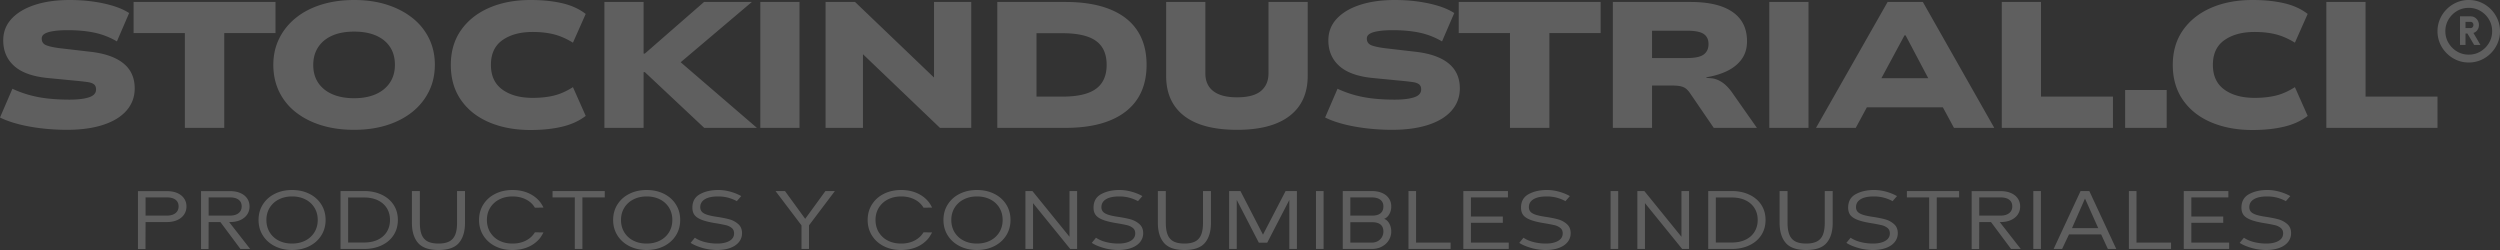 <svg width="480" height="48" viewBox="0 0 480 48" xmlns="http://www.w3.org/2000/svg">
    <rect x="0" y="0" width="480" height="48" fill="#333333" stroke="none"/>
    <g fill="#FFF" fill-rule="nonzero" opacity=".218">
        <path d="M12.846 24.926a42.09 42.09 0 0 1-4.783-.275c-1.6-.182-3.09-.451-4.472-.805-1.38-.355-2.578-.783-3.591-1.286l2.383-5.52a20.69 20.69 0 0 0 3.436 1.251c1.162.309 2.371.526 3.626.652 1.254.126 2.56.188 3.92.188 1.565 0 2.802-.148 3.711-.445.91-.297 1.365-.8 1.365-1.509 0-.457-.139-.788-.415-.994-.276-.206-.65-.343-1.122-.412a44.833 44.833 0 0 0-1.675-.205l-6.009-.583c-2.9-.274-5.059-1.04-6.475-2.297C1.33 11.429.622 9.783.622 7.749c0-1.623.54-3.012 1.623-4.166C3.327 2.429 4.823 1.543 6.734.926 8.644.309 10.866 0 13.399 0c1.52 0 2.987.097 4.403.291 1.416.195 2.722.475 3.92.84 1.196.366 2.22.823 3.073 1.372l-2.349 5.451a14.254 14.254 0 0 0-4.299-1.68c-1.508-.32-3.229-.48-5.163-.48-1.036 0-1.933.057-2.693.172-.76.114-1.33.285-1.71.514-.38.229-.57.537-.57.926 0 .64.306 1.074.916 1.303.61.228 1.467.411 2.572.548l5.595.652c2.877.297 5.059 1.034 6.544 2.211 1.485 1.177 2.227 2.794 2.227 4.851 0 1.623-.518 3.035-1.554 4.235-1.036 1.2-2.532 2.12-4.49 2.76-1.956.64-4.281.96-6.975.96zM35.494 24.549V6.343h-9.842V.377H52.9v5.966h-9.842v18.206zM67.984 24.926c-2.302 0-4.397-.292-6.285-.875-1.888-.582-3.522-1.417-4.903-2.502a11.154 11.154 0 0 1-3.195-3.943c-.748-1.543-1.122-3.263-1.122-5.16 0-1.852.38-3.543 1.14-5.075.76-1.531 1.83-2.851 3.211-3.96 1.381-1.108 3.022-1.954 4.921-2.537C63.651.291 65.74 0 68.02 0s4.357.297 6.233.891c1.876.595 3.505 1.435 4.886 2.52a11.376 11.376 0 0 1 3.212 3.926c.76 1.532 1.14 3.223 1.14 5.074 0 1.898-.38 3.612-1.14 5.143a11.623 11.623 0 0 1-3.194 3.943c-1.37 1.097-2.999 1.943-4.887 2.537-1.888.595-3.983.892-6.285.892zm0-6.069c1.612 0 2.999-.257 4.161-.771 1.163-.515 2.067-1.252 2.711-2.212.645-.96.967-2.103.967-3.428 0-1.349-.316-2.497-.95-3.446-.633-.949-1.53-1.674-2.693-2.177-1.163-.503-2.561-.754-4.196-.754-1.634 0-3.033.257-4.195.771-1.163.514-2.06 1.251-2.694 2.211-.633.96-.95 2.103-.95 3.429 0 1.326.317 2.463.95 3.411.633.949 1.537 1.68 2.71 2.195 1.175.514 2.568.771 4.18.771zM101.856 24.96c-2.97 0-5.612-.491-7.926-1.474-2.313-.983-4.12-2.412-5.421-4.286-1.301-1.874-1.952-4.114-1.952-6.72s.657-4.84 1.969-6.703c1.312-1.863 3.12-3.291 5.422-4.286C96.25.497 98.886 0 101.856 0c2.279 0 4.305.206 6.077.617 1.773.412 3.28 1.097 4.524 2.057l-2.452 5.52c-1.266-.777-2.498-1.314-3.695-1.611-1.197-.297-2.544-.446-4.04-.446-2.371 0-4.3.52-5.784 1.56-1.485 1.04-2.228 2.623-2.228 4.749 0 2.103.731 3.685 2.193 4.748 1.462 1.063 3.402 1.595 5.819 1.595 1.496 0 2.843-.143 4.04-.429 1.197-.286 2.43-.829 3.695-1.629l2.452 5.52c-1.243.96-2.757 1.652-4.541 2.075-1.784.423-3.804.634-6.06.634zM116.043 24.549V.377h7.528v9.909h.242L135.174.377h9.186l-15.47 13.097.62-2.537 15.817 13.612h-10.118L123.813 13.85h-.242V24.55zM145.978 24.549V.377h7.528V24.55zM158.508 24.549V.377h5.663l15.402 14.743h-.242V.377h7.148V24.55h-6.009L165.45 10.183h.241v14.366zM191.481 24.549V.377h13.088c3.338 0 6.17.463 8.495 1.389 2.325.925 4.086 2.285 5.284 4.08 1.197 1.794 1.795 3.994 1.795 6.6 0 2.605-.598 4.805-1.795 6.6-1.198 1.794-2.953 3.16-5.267 4.097-2.313.937-5.15 1.406-8.512 1.406H191.48zm7.528-6h5.007c2.901 0 5.036-.498 6.406-1.492s2.055-2.531 2.055-4.611c0-2.08-.685-3.612-2.055-4.595-1.37-.982-3.505-1.474-6.406-1.474h-5.007V18.55zM237.542 24.926c-4.489 0-7.885-.892-10.187-2.675-2.302-1.782-3.453-4.342-3.453-7.68V.377h7.528v13.714c0 1.486.512 2.623 1.537 3.412 1.024.788 2.538 1.183 4.54 1.183 2.096 0 3.627-.406 4.594-1.217.967-.812 1.45-1.938 1.45-3.378V.377h7.528v14.194c0 3.338-1.157 5.898-3.47 7.68-2.314 1.783-5.67 2.675-10.067 2.675zM267.27 24.926a42.09 42.09 0 0 1-4.783-.275c-1.6-.182-3.09-.451-4.472-.805-1.381-.355-2.579-.783-3.592-1.286l2.383-5.52a20.69 20.69 0 0 0 3.436 1.251c1.163.309 2.371.526 3.626.652s2.561.188 3.92.188c1.565 0 2.803-.148 3.712-.445.91-.297 1.364-.8 1.364-1.509 0-.457-.138-.788-.414-.994-.277-.206-.65-.343-1.123-.412a44.833 44.833 0 0 0-1.675-.205l-6.008-.583c-2.901-.274-5.06-1.04-6.475-2.297-1.416-1.257-2.124-2.903-2.124-4.937 0-1.623.541-3.012 1.623-4.166 1.082-1.154 2.579-2.04 4.49-2.657C263.067.309 265.29 0 267.821 0c1.52 0 2.987.097 4.403.291 1.416.195 2.722.475 3.92.84 1.197.366 2.221.823 3.073 1.372l-2.348 5.451a14.254 14.254 0 0 0-4.3-1.68c-1.507-.32-3.228-.48-5.162-.48-1.036 0-1.934.057-2.694.172-.76.114-1.33.285-1.71.514-.379.229-.569.537-.569.926 0 .64.305 1.074.915 1.303.61.228 1.468.411 2.573.548l5.594.652c2.878.297 5.06 1.034 6.544 2.211 1.485 1.177 2.228 2.794 2.228 4.851 0 1.623-.518 3.035-1.554 4.235-1.036 1.2-2.533 2.12-4.49 2.76-1.957.64-4.282.96-6.975.96zM289.918 24.549V6.343h-9.842V.377h27.246v5.966h-9.842v18.206zM309.665 24.549V.377h14.918c3.523 0 6.21.64 8.064 1.92 1.853 1.28 2.78 3.154 2.78 5.623 0 1.371-.351 2.531-1.054 3.48-.702.949-1.646 1.703-2.831 2.263-1.186.56-2.515.954-3.989 1.183l.138.103 1.14.102c.621.115 1.22.36 1.796.738.575.377 1.162.954 1.76 1.731l4.939 7.029h-8.288l-4.524-6.618a4.258 4.258 0 0 0-.742-.857c-.265-.228-.61-.394-1.036-.497-.426-.103-1.019-.154-1.779-.154h-3.764v8.126h-7.528zm7.528-13.406h6.769c1.496 0 2.55-.229 3.16-.686.61-.457.915-1.12.915-1.988 0-.869-.305-1.515-.916-1.938-.61-.422-1.686-.634-3.228-.634h-6.7v5.246zM339.703 24.549V.377h7.528V24.55zM348.676 24.549 362.42.377h6.769l13.71 24.172h-7.736l-3.557-6.583 3.108 2.64h-17.957l3.108-2.64-3.557 6.583h-7.632zm16.99-17.76-5.214 9.668-1.381-1.44h13.33l-1.416 1.44-5.111-9.668h-.208zM384.343 24.549V.377h7.528V18.55h13.814v6zM408.027 24.549V17.28h7.977v7.269zM432.471 24.96c-2.97 0-5.611-.491-7.925-1.474s-4.121-2.412-5.422-4.286c-1.3-1.874-1.95-4.114-1.95-6.72s.655-4.84 1.967-6.703c1.313-1.863 3.12-3.291 5.422-4.286C426.865.497 429.501 0 432.471 0c2.28 0 4.305.206 6.078.617 1.773.412 3.28 1.097 4.524 2.057l-2.452 5.52c-1.266-.777-2.498-1.314-3.695-1.611-1.197-.297-2.544-.446-4.04-.446-2.372 0-4.3.52-5.785 1.56-1.485 1.04-2.227 2.623-2.227 4.749 0 2.103.73 3.685 2.193 4.748 1.462 1.063 3.401 1.595 5.819 1.595 1.496 0 2.843-.143 4.04-.429 1.197-.286 2.429-.829 3.695-1.629l2.452 5.52c-1.243.96-2.757 1.652-4.541 2.075-1.785.423-3.805.634-6.06.634zM446.659 24.549V.377h7.528V18.55H468v6z"/>
        <g>
            <path d="M27.93 47.816H26.49V36.697h5.546c.77 0 1.436.123 2.002.368.565.245 1 .591 1.306 1.037.305.446.458.958.458 1.538 0 .58-.153 1.095-.458 1.547-.305.451-.74.805-1.306 1.061-.566.257-1.233.385-2.002.385h-4.087l-.017 5.183zm4.105-6.42c.713 0 1.267-.16 1.663-.477.395-.318.593-.75.593-1.296s-.195-.97-.585-1.27c-.39-.301-.947-.452-1.67-.452h-4.088v3.495h4.087zM46.164 47.8l-3.85-5.167h-2.256l-.017 5.183H38.6V36.697h5.547c.769 0 1.436.123 2.001.368.566.245 1 .591 1.306 1.037.306.446.458.958.458 1.538 0 .58-.152 1.095-.458 1.547-.305.451-.74.805-1.306 1.061-.565.257-1.232.385-2.001.385h-.153l4.037 5.166h-1.866zm-6.106-6.404h4.088c.712 0 1.266-.16 1.662-.477.396-.318.594-.75.594-1.296s-.195-.97-.586-1.27c-.39-.301-.947-.452-1.67-.452h-4.088v3.495zM56.07 48c-1.222 0-2.321-.245-3.3-.736-.977-.49-1.744-1.173-2.298-2.048s-.83-1.87-.83-2.984c0-1.115.276-2.11.83-2.985.554-.875 1.32-1.555 2.299-2.04.978-.485 2.077-.727 3.299-.727 1.232 0 2.337.242 3.316.727.978.485 1.744 1.165 2.298 2.04s.831 1.87.831 2.985c0 1.114-.277 2.11-.831 2.984-.554.875-1.32 1.558-2.298 2.048-.979.49-2.084.736-3.316.736zm0-1.237c.96 0 1.815-.193 2.56-.577a4.313 4.313 0 0 0 1.748-1.605c.418-.686.627-1.469.627-2.35 0-.88-.209-1.663-.627-2.349a4.256 4.256 0 0 0-1.747-1.596c-.746-.38-1.6-.569-2.561-.569-.95 0-1.798.193-2.545.577a4.332 4.332 0 0 0-1.747 1.597c-.418.68-.627 1.46-.627 2.34 0 .892.209 1.681.627 2.367a4.268 4.268 0 0 0 1.739 1.596c.74.38 1.591.569 2.553.569zM69.927 36.68c1.233 0 2.34.23 3.325.686.983.457 1.752 1.104 2.306 1.94.554.836.831 1.811.831 2.926 0 1.114-.277 2.092-.83 2.934-.555.842-1.324 1.49-2.307 1.948-.984.457-2.092.685-3.325.685h-4.546V36.681h4.546zm0 9.882c.995 0 1.866-.178 2.612-.535.746-.357 1.323-.864 1.73-1.521.407-.658.61-1.416.61-2.274 0-.859-.203-1.614-.61-2.266-.407-.652-.984-1.156-1.73-1.513s-1.617-.535-2.612-.535H66.84v8.644h3.087zM84.192 48c-1.844 0-3.155-.457-3.935-1.371-.78-.914-1.17-2.196-1.17-3.846v-6.102h1.526v6.102c0 .959.121 1.728.364 2.308.244.58.625 1.003 1.145 1.27.52.268 1.21.402 2.07.402.848 0 1.532-.134 2.052-.402.52-.267.902-.69 1.145-1.27.243-.58.365-1.349.365-2.308v-6.102h1.526v6.102c0 1.639-.384 2.918-1.153 3.838-.77.92-2.08 1.379-3.935 1.379zM102.696 44.606l1.646.017-1.646-.017zm1.646-4.749-1.646.017 1.646-.017zm0 4.766c-.181.356-.334.618-.458.785h.017a4.88 4.88 0 0 1-.764.887c-.814.769-1.831 1.281-3.053 1.538-.384.089-.893.145-1.526.167H98.253c-1.199-.011-2.276-.265-3.232-.76-.955-.497-1.701-1.18-2.238-2.049-.538-.87-.806-1.856-.806-2.96 0-1.114.277-2.109.831-2.984.554-.875 1.32-1.555 2.298-2.04.978-.485 2.078-.727 3.3-.727 1.379 0 2.594.301 3.646.903 1.052.602 1.815 1.427 2.29 2.474l-1.646.017c-.395-.68-.97-1.21-1.721-1.588-.752-.38-1.609-.569-2.57-.569-.95 0-1.798.193-2.544.577a4.332 4.332 0 0 0-1.747 1.597c-.418.68-.628 1.46-.628 2.34 0 .881.215 1.684.645 2.408h.017a4.186 4.186 0 0 0 1.654 1.53c.706.374 1.512.571 2.417.594H98.524a5.65 5.65 0 0 0 2.01-.376 4.587 4.587 0 0 0 1.552-.995c.294-.312.497-.574.61-.786l1.646.017zM111.822 37.901V47.8h-1.459v-9.898h-4.274v-1.22h10.024v1.22zM124.153 48c-1.222 0-2.321-.245-3.3-.736-.977-.49-1.744-1.173-2.298-2.048s-.83-1.87-.83-2.984c0-1.115.276-2.11.83-2.985.554-.875 1.32-1.555 2.299-2.04.978-.485 2.077-.727 3.299-.727 1.232 0 2.338.242 3.316.727.978.485 1.744 1.165 2.298 2.04s.831 1.87.831 2.985c0 1.114-.277 2.11-.831 2.984-.554.875-1.32 1.558-2.298 2.048s-2.084.736-3.316.736zm0-1.237c.96 0 1.815-.193 2.56-.577a4.313 4.313 0 0 0 1.748-1.605c.418-.686.627-1.469.627-2.35 0-.88-.209-1.663-.627-2.349a4.256 4.256 0 0 0-1.747-1.596c-.746-.38-1.6-.569-2.561-.569-.95 0-1.798.193-2.545.577a4.332 4.332 0 0 0-1.747 1.597c-.418.68-.627 1.46-.627 2.34 0 .892.209 1.681.627 2.367a4.268 4.268 0 0 0 1.739 1.596c.74.38 1.592.569 2.553.569zM137.688 48c-.984 0-1.945-.14-2.884-.418-.938-.279-1.673-.596-2.205-.953l.815-.987c.542.368 1.19.647 1.942.836.752.19 1.535.285 2.349.285.972 0 1.755-.17 2.349-.51.594-.34.89-.822.89-1.446 0-.458-.158-.809-.474-1.054a2.786 2.786 0 0 0-1.06-.51 31.172 31.172 0 0 0-1.84-.36c-1.222-.189-2.166-.414-2.833-.676-.668-.262-1.134-.577-1.4-.945-.265-.368-.398-.83-.398-1.388 0-1.204.489-2.07 1.467-2.6.978-.53 2.145-.794 3.502-.794.77 0 1.538.106 2.307.318.769.211 1.47.496 2.103.852l-.848.97a7.77 7.77 0 0 0-1.747-.685 7.566 7.566 0 0 0-1.849-.218c-1.119 0-1.97.181-2.552.544-.583.362-.874.866-.874 1.513 0 .357.105.652.314.886.21.234.557.43 1.043.585.486.156 1.165.296 2.036.418.859.134 1.597.284 2.213.452a4.225 4.225 0 0 1 1.67.894c.498.43.747 1.017.747 1.764 0 .635-.195 1.198-.585 1.689-.39.49-.947.87-1.67 1.137-.725.267-1.567.401-2.528.401zM155.328 47.8h-1.442v-4.532l-4.987-6.587h1.815l3.884 5.333 3.885-5.333h1.814l-4.97 6.587zM177.31 44.606l1.645.017-1.645-.017zm1.645-4.749-1.645.017 1.645-.017zm0 4.766c-.181.356-.334.618-.458.785h.017a4.88 4.88 0 0 1-.763.887c-.814.769-1.832 1.281-3.053 1.538-.385.089-.894.145-1.527.167H172.866c-1.199-.011-2.276-.265-3.231-.76-.956-.497-1.702-1.18-2.24-2.049-.536-.87-.805-1.856-.805-2.96 0-1.114.277-2.109.831-2.984.554-.875 1.32-1.555 2.298-2.04.979-.485 2.078-.727 3.3-.727 1.379 0 2.595.301 3.646.903 1.052.602 1.815 1.427 2.29 2.474l-1.645.017c-.396-.68-.97-1.21-1.722-1.588-.752-.38-1.608-.569-2.57-.569-.95 0-1.797.193-2.544.577a4.332 4.332 0 0 0-1.747 1.597c-.418.68-.627 1.46-.627 2.34 0 .881.214 1.684.644 2.408h.017a4.186 4.186 0 0 0 1.654 1.53c.707.374 1.512.571 2.417.594H173.137a5.65 5.65 0 0 0 2.01-.376 4.587 4.587 0 0 0 1.552-.995c.294-.312.498-.574.61-.786l1.646.017zM187.571 48c-1.22 0-2.32-.245-3.299-.736-.978-.49-1.744-1.173-2.298-2.048s-.831-1.87-.831-2.984c0-1.115.277-2.11.831-2.985.554-.875 1.32-1.555 2.298-2.04.978-.485 2.078-.727 3.3-.727 1.232 0 2.337.242 3.315.727.978.485 1.744 1.165 2.299 2.04.554.875.83 1.87.83 2.985 0 1.114-.276 2.11-.83 2.984-.555.875-1.32 1.558-2.299 2.048-.978.49-2.083.736-3.316.736zm0-1.237c.961 0 1.815-.193 2.561-.577a4.313 4.313 0 0 0 1.747-1.605c.419-.686.628-1.469.628-2.35 0-.88-.21-1.663-.628-2.349a4.256 4.256 0 0 0-1.747-1.596c-.746-.38-1.6-.569-2.56-.569-.95 0-1.799.193-2.545.577a4.332 4.332 0 0 0-1.747 1.597c-.418.68-.628 1.46-.628 2.34 0 .892.21 1.681.628 2.367a4.268 4.268 0 0 0 1.739 1.596c.74.38 1.591.569 2.552.569zM206.806 47.8h-1.323l-7.141-8.795v8.794h-1.459V36.681h1.34l7.124 8.778V36.68h1.459zM214.71 48c-.984 0-1.945-.14-2.884-.418-.938-.279-1.673-.596-2.205-.953l.814-.987c.543.368 1.19.647 1.942.836.752.19 1.535.285 2.35.285.972 0 1.755-.17 2.349-.51.593-.34.89-.822.89-1.446 0-.458-.158-.809-.475-1.054a2.786 2.786 0 0 0-1.06-.51 31.172 31.172 0 0 0-1.84-.36c-1.221-.189-2.166-.414-2.833-.676-.667-.262-1.133-.577-1.4-.945-.265-.368-.398-.83-.398-1.388 0-1.204.49-2.07 1.467-2.6.979-.53 2.146-.794 3.503-.794.769 0 1.538.106 2.307.318.769.211 1.47.496 2.103.852l-.848.97a7.77 7.77 0 0 0-1.747-.685 7.566 7.566 0 0 0-1.849-.218c-1.12 0-1.97.181-2.553.544-.582.362-.873.866-.873 1.513 0 .357.104.652.314.886.209.234.557.43 1.043.585.486.156 1.164.296 2.035.418.86.134 1.597.284 2.214.452a4.225 4.225 0 0 1 1.67.894c.498.43.747 1.017.747 1.764 0 .635-.195 1.198-.586 1.689-.39.49-.947.87-1.67 1.137-.724.267-1.566.401-2.527.401zM227.414 48c-1.844 0-3.155-.457-3.935-1.371-.78-.914-1.17-2.196-1.17-3.846v-6.102h1.526v6.102c0 .959.121 1.728.364 2.308.244.58.625 1.003 1.145 1.27.52.268 1.21.402 2.07.402.848 0 1.532-.134 2.052-.402.52-.267.902-.69 1.145-1.27.243-.58.365-1.349.365-2.308v-6.102h1.526v6.102c0 1.639-.384 2.918-1.153 3.838-.77.92-2.08 1.379-3.935 1.379zM247.547 47.8v-9.397l-4.24 8.193h-1.612l-4.24-8.21V47.8h-1.459V36.681h2.171l4.325 8.376 4.342-8.376h2.171v11.118zM252.67 47.8V36.68h1.458V47.8zM265.746 42.014c.396.134.724.427.984.878.26.452.39.973.39 1.563a3.15 3.15 0 0 1-.458 1.639c-.305.513-.743.925-1.314 1.237-.571.312-1.236.468-1.993.468h-5.547V36.681h5.547c.769 0 1.436.122 2.001.367.566.246 1.001.591 1.306 1.037.306.446.458.959.458 1.538 0 .58-.13 1.09-.39 1.53-.26.44-.588.728-.984.861zm-6.479-.618h4.207c.7 0 1.232-.15 1.594-.452.362-.3.543-.741.543-1.32 0-.547-.195-.97-.586-1.271-.39-.301-.947-.452-1.67-.452h-4.088v3.495zm4.088 5.183c.463 0 .868-.1 1.213-.301.344-.2.604-.463.78-.786.175-.323.263-.669.263-1.037 0-.59-.181-1.036-.543-1.337-.362-.301-.893-.452-1.594-.452h-4.207v3.913h4.088zM278.518 47.8h-8.09V36.68h1.458v9.899h6.632zM289.679 47.8h-8.718V36.68h8.565v1.221h-7.107v3.679h6.123v1.203h-6.123v3.796h7.26zM296.786 48c-.984 0-1.945-.14-2.884-.418-.938-.279-1.673-.596-2.205-.953l.814-.987c.543.368 1.19.647 1.943.836.751.19 1.535.285 2.349.285.972 0 1.755-.17 2.349-.51.593-.34.89-.822.89-1.446 0-.458-.158-.809-.475-1.054a2.786 2.786 0 0 0-1.06-.51 31.172 31.172 0 0 0-1.84-.36c-1.221-.189-2.165-.414-2.833-.676-.667-.262-1.133-.577-1.399-.945s-.398-.83-.398-1.388c0-1.204.489-2.07 1.467-2.6.978-.53 2.145-.794 3.502-.794.77 0 1.538.106 2.307.318.769.211 1.47.496 2.103.852l-.848.97a7.77 7.77 0 0 0-1.747-.685 7.566 7.566 0 0 0-1.849-.218c-1.12 0-1.97.181-2.552.544-.583.362-.874.866-.874 1.513 0 .357.105.652.314.886.21.234.557.43 1.043.585.486.156 1.165.296 2.035.418.86.134 1.598.284 2.214.452a4.225 4.225 0 0 1 1.67.894c.498.43.747 1.017.747 1.764 0 .635-.195 1.198-.585 1.689-.39.49-.947.87-1.671 1.137-.724.267-1.566.401-2.527.401zM309.235 47.8V36.68h1.459V47.8zM324.297 47.8h-1.323l-7.14-8.795v8.794h-1.46V36.681h1.34l7.124 8.778V36.68h1.46zM332.523 36.68c1.233 0 2.341.23 3.325.686.984.457 1.752 1.104 2.307 1.94.554.836.83 1.811.83 2.926 0 1.114-.276 2.092-.83 2.934-.555.842-1.323 1.49-2.307 1.948-.984.457-2.092.685-3.325.685h-4.545V36.681h4.545zm0 9.882c.995 0 1.866-.178 2.612-.535.747-.357 1.323-.864 1.73-1.521.408-.658.611-1.416.611-2.274 0-.859-.203-1.614-.61-2.266-.408-.652-.984-1.156-1.73-1.513-.747-.357-1.618-.535-2.613-.535h-3.087v8.644h3.087zM346.788 48c-1.843 0-3.155-.457-3.935-1.371-.78-.914-1.17-2.196-1.17-3.846v-6.102h1.526v6.102c0 .959.122 1.728.365 2.308.243.58.624 1.003 1.145 1.27.52.268 1.21.402 2.069.402.848 0 1.532-.134 2.052-.402.52-.267.902-.69 1.145-1.27.243-.58.365-1.349.365-2.308v-6.102h1.526v6.102c0 1.639-.384 2.918-1.153 3.838-.769.92-2.08 1.379-3.935 1.379zM359.594 48c-.984 0-1.945-.14-2.884-.418-.938-.279-1.673-.596-2.205-.953l.814-.987c.543.368 1.19.647 1.943.836.751.19 1.535.285 2.349.285.972 0 1.755-.17 2.349-.51.593-.34.89-.822.89-1.446 0-.458-.158-.809-.475-1.054a2.786 2.786 0 0 0-1.06-.51 31.172 31.172 0 0 0-1.84-.36c-1.221-.189-2.165-.414-2.833-.676-.667-.262-1.133-.577-1.399-.945s-.398-.83-.398-1.388c0-1.204.489-2.07 1.467-2.6.978-.53 2.145-.794 3.502-.794.77 0 1.538.106 2.307.318.769.211 1.47.496 2.103.852l-.848.97a7.77 7.77 0 0 0-1.747-.685 7.566 7.566 0 0 0-1.849-.218c-1.12 0-1.97.181-2.552.544-.583.362-.874.866-.874 1.513 0 .357.105.652.314.886.21.234.557.43 1.043.585.486.156 1.165.296 2.035.418.86.134 1.598.284 2.214.452a4.225 4.225 0 0 1 1.67.894c.498.43.747 1.017.747 1.764 0 .635-.195 1.198-.585 1.689-.39.49-.947.87-1.671 1.137-.724.267-1.566.401-2.527.401zM371.857 37.901V47.8h-1.459v-9.898h-4.274v-1.22h10.024v1.22zM386.121 47.8l-3.85-5.167h-2.256l-.017 5.183h-1.441V36.697h5.546c.769 0 1.436.123 2.001.368.566.245 1.001.591 1.306 1.037.306.446.458.958.458 1.538 0 .58-.152 1.095-.458 1.547-.305.451-.74.805-1.306 1.061-.565.257-1.232.385-2.001.385h-.153l4.037 5.166h-1.866zm-6.106-6.404h4.088c.712 0 1.266-.16 1.662-.477.396-.318.594-.75.594-1.296s-.195-.97-.585-1.27c-.39-.301-.947-.452-1.671-.452h-4.088v3.495zM390.396 47.8V36.68h1.458V47.8zM397.248 45.007l-1.323 2.792h-1.628l5.173-11.118h1.68l5.172 11.118h-1.611l-1.289-2.792h-6.174zm3.07-6.888-2.493 5.684h5.037l-2.544-5.684zM416.838 47.8h-8.09V36.68h1.459v9.899h6.631zM427.999 47.8h-8.718V36.68h8.565v1.221h-7.106v3.679h6.123v1.203h-6.123v3.796h7.259zM435.106 48c-.984 0-1.945-.14-2.884-.418-.938-.279-1.673-.596-2.205-.953l.815-.987c.542.368 1.19.647 1.942.836.752.19 1.535.285 2.349.285.972 0 1.755-.17 2.349-.51.594-.34.89-.822.89-1.446 0-.458-.158-.809-.474-1.054a2.786 2.786 0 0 0-1.06-.51 31.172 31.172 0 0 0-1.84-.36c-1.222-.189-2.166-.414-2.833-.676-.668-.262-1.134-.577-1.4-.945-.265-.368-.398-.83-.398-1.388 0-1.204.489-2.07 1.467-2.6.978-.53 2.145-.794 3.502-.794.77 0 1.538.106 2.307.318.769.211 1.47.496 2.103.852l-.848.97a7.77 7.77 0 0 0-1.747-.685 7.566 7.566 0 0 0-1.849-.218c-1.119 0-1.97.181-2.552.544-.583.362-.874.866-.874 1.513 0 .357.105.652.314.886.21.234.557.43 1.043.585.486.156 1.165.296 2.036.418.859.134 1.597.284 2.213.452a4.225 4.225 0 0 1 1.67.894c.498.43.747 1.017.747 1.764 0 .635-.195 1.198-.585 1.689-.39.49-.947.87-1.67 1.137-.725.267-1.567.401-2.528.401z"/>
        </g>
        <g>
            <path d="M473.993 12c-.832 0-1.611-.16-2.338-.48a6.168 6.168 0 0 1-1.913-1.31 6.04 6.04 0 0 1-1.283-1.913A5.84 5.84 0 0 1 468 5.993c0-.814.155-1.582.466-2.304a6.137 6.137 0 0 1 3.196-3.216A5.761 5.761 0 0 1 473.993 0c.85 0 1.639.16 2.366.48a6.128 6.128 0 0 1 3.189 3.243c.301.718.452 1.475.452 2.27a5.8 5.8 0 0 1-.466 2.318c-.311.722-.74 1.36-1.29 1.913a6.072 6.072 0 0 1-1.913 1.303 5.81 5.81 0 0 1-2.338.473zm0-1.509c.832 0 1.586-.203 2.263-.61a4.669 4.669 0 0 0 1.625-1.632c.407-.681.61-1.433.61-2.256 0-.823-.203-1.575-.61-2.256a4.612 4.612 0 0 0-1.625-1.625 4.344 4.344 0 0 0-2.263-.603c-.823 0-1.572.2-2.249.603a4.612 4.612 0 0 0-1.625 1.625 4.317 4.317 0 0 0-.61 2.256c0 .823.203 1.575.61 2.256a4.669 4.669 0 0 0 1.625 1.632c.677.407 1.426.61 2.25.61zm-1.673-1.865V3.141h2.057c.439 0 .812.162 1.118.486.306.325.46.716.46 1.173 0 .357-.097.674-.289.953a1.43 1.43 0 0 1-.768.57l1.344 2.303h-1.207l-1.289-2.194h-.37v2.194h-1.056zm1.056-3.236h1.001c.146 0 .27-.06.37-.179.101-.118.151-.256.151-.411a.63.63 0 0 0-.15-.432.475.475 0 0 0-.37-.171h-1.002V5.39z"/>
        </g>
    </g>
</svg>

